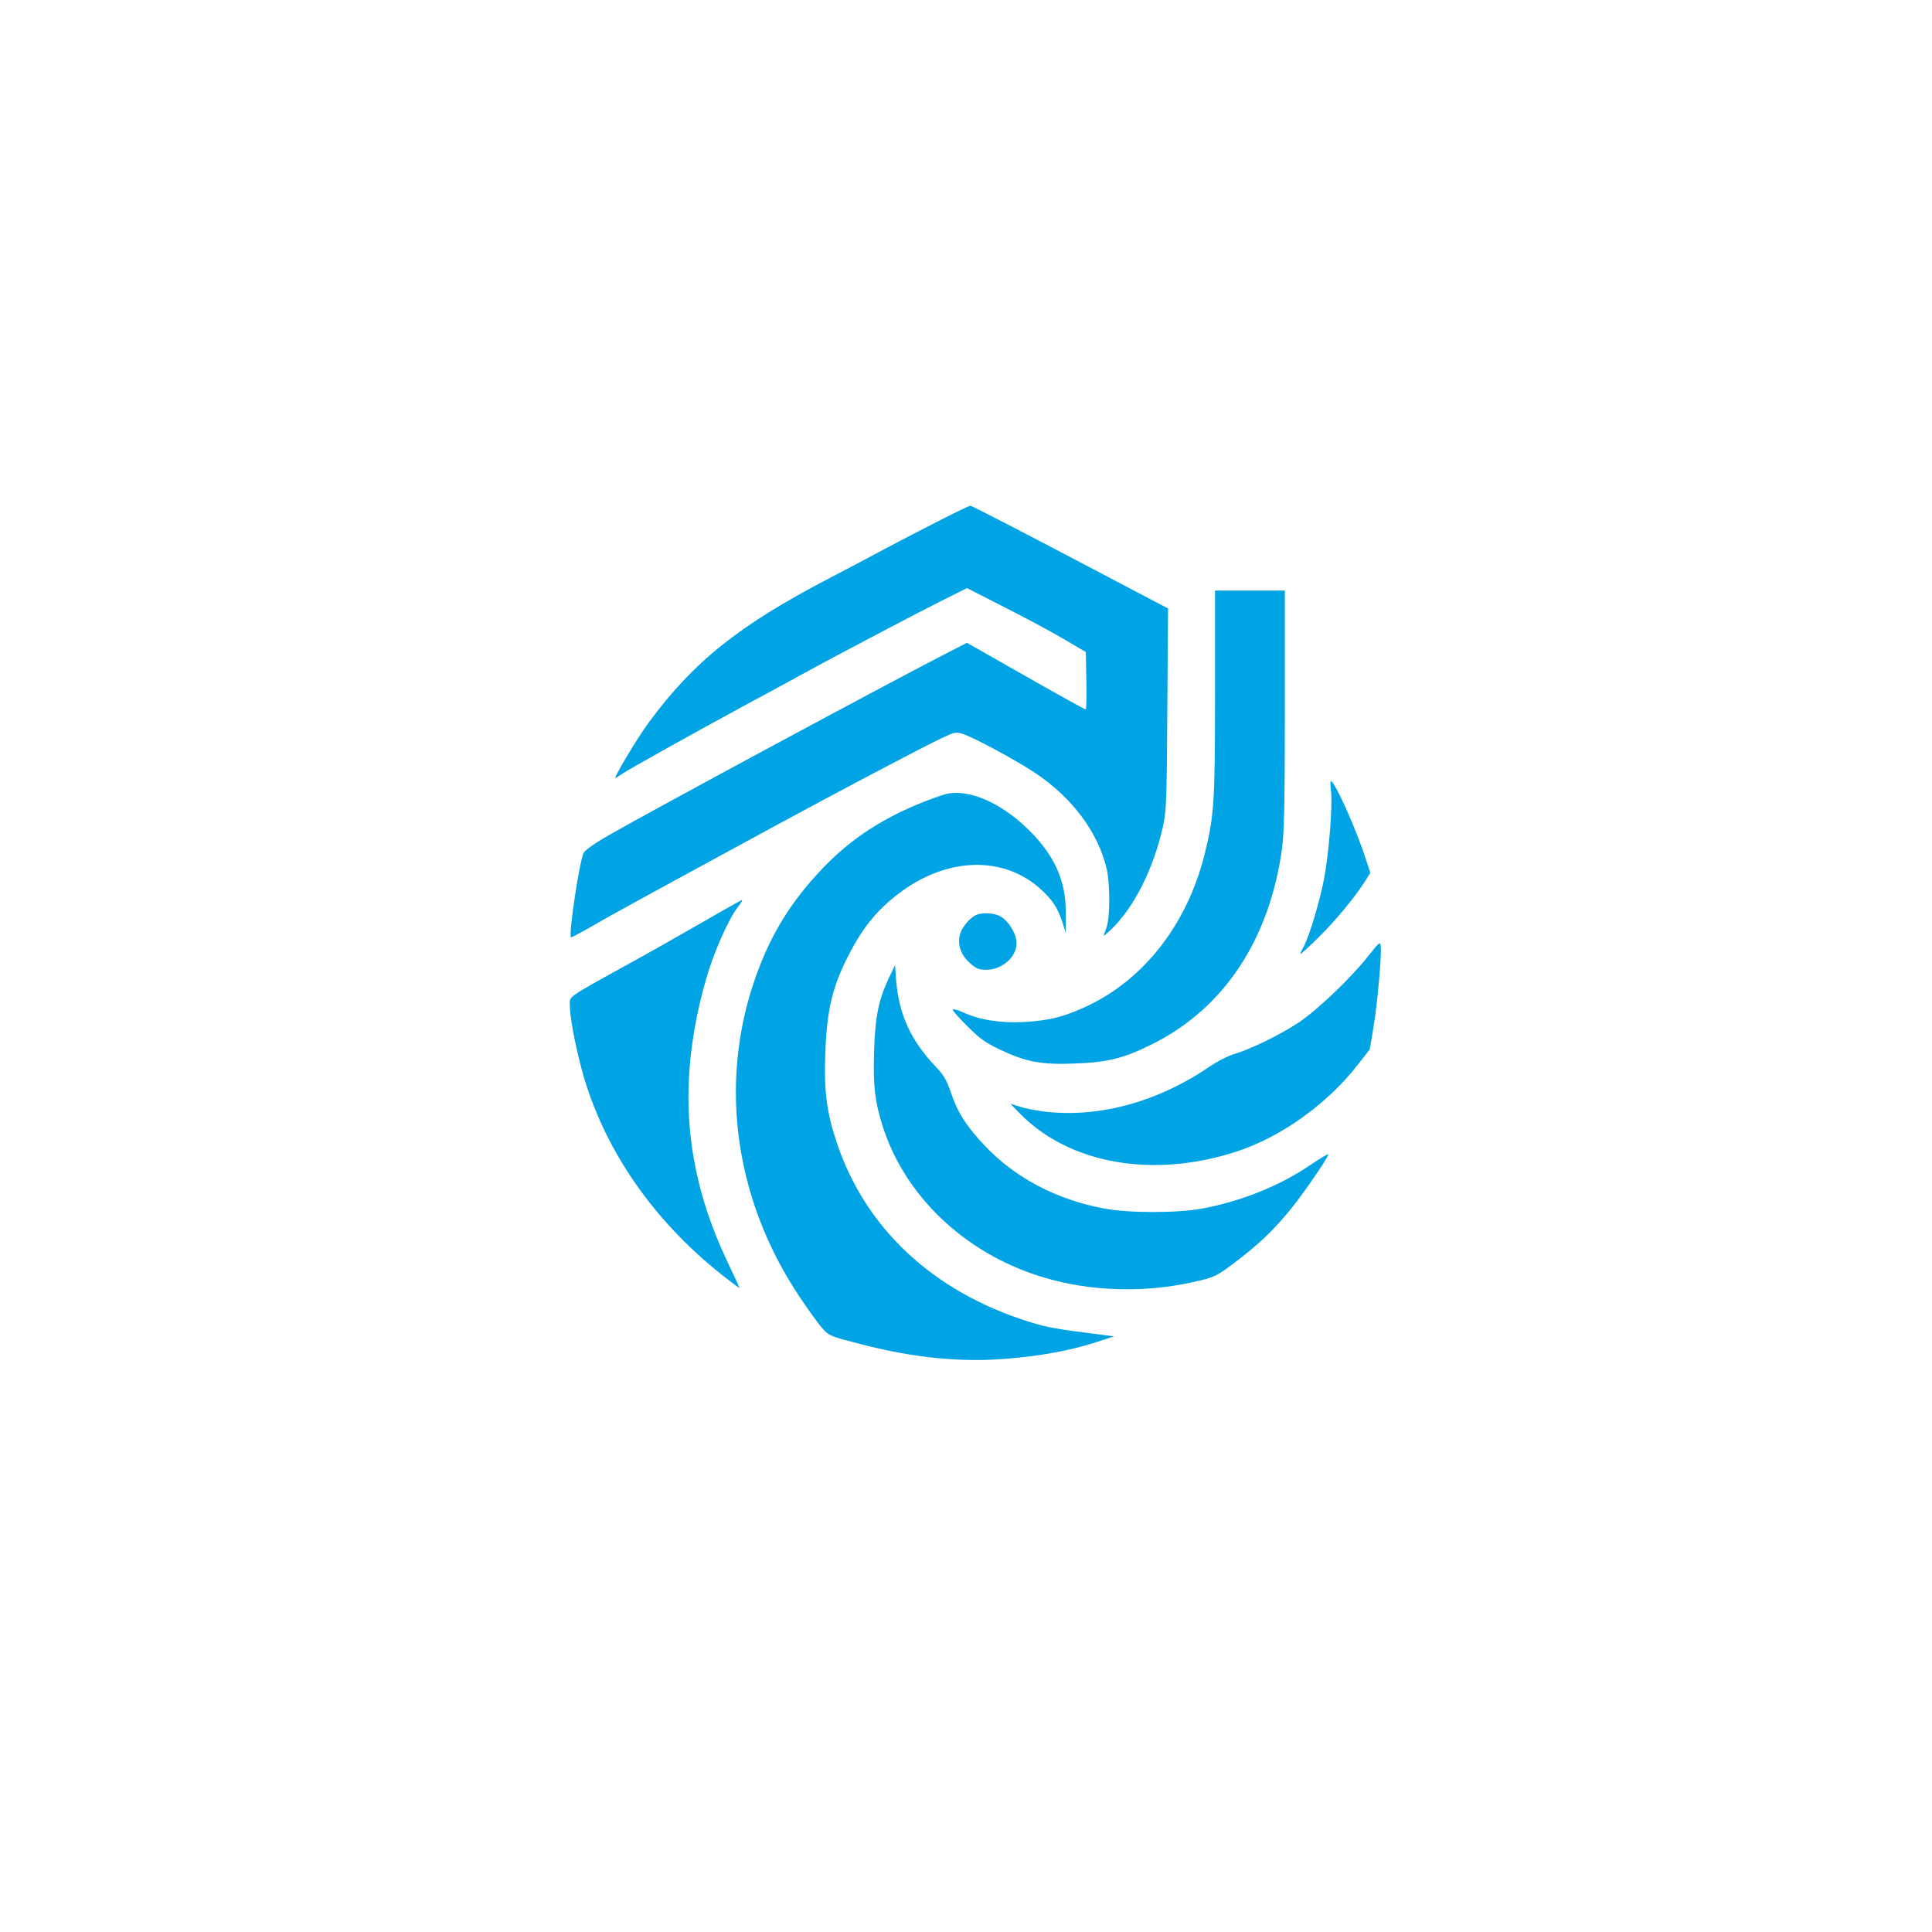 <?xml version="1.0" standalone="no"?>
<!DOCTYPE svg PUBLIC "-//W3C//DTD SVG 20010904//EN"
 "http://www.w3.org/TR/2001/REC-SVG-20010904/DTD/svg10.dtd">
<svg version="1.0" xmlns="http://www.w3.org/2000/svg"
 width="1024pt" height="1024pt" viewBox="0 0 1024 1024"
 preserveAspectRatio="xMidYMid meet">

<g transform="translate(0,1024) scale(0.1,-0.1)"
fill="#00a3e4" stroke="none">
<path d="M4995 7489 c-77 -39 -214 -110 -305 -158 -91 -49 -223 -119 -295
-156 -480 -250 -720 -443 -957 -765 -64 -87 -193 -304 -175 -294 6 4 23 15 37
24 32 22 397 226 645 360 105 56 237 128 295 160 58 32 148 80 200 108 52 27
165 87 250 132 85 45 218 114 295 153 l140 70 210 -107 c116 -59 257 -135 315
-170 l105 -62 3 -152 c1 -84 0 -152 -3 -152 -6 0 -135 71 -410 228 l-220 125
-115 -59 c-325 -167 -1541 -822 -1780 -959 -79 -45 -129 -81 -137 -96 -22 -46
-80 -431 -67 -447 1 -2 45 21 96 50 104 61 269 151 983 539 352 191 755 403
874 461 80 38 86 40 124 28 54 -16 280 -138 384 -207 195 -130 333 -314 378
-506 19 -80 19 -259 0 -312 -8 -22 -15 -42 -15 -45 0 -2 18 14 41 35 119 116
221 316 272 540 19 84 21 128 24 625 l4 535 -303 159 c-449 237 -738 386 -746
386 -4 -1 -70 -32 -147 -71z"/>
<path d="M6440 6568 c0 -585 -5 -651 -55 -855 -92 -368 -317 -660 -620 -804
-126 -59 -201 -78 -340 -86 -125 -6 -233 11 -322 52 -29 13 -53 19 -53 13 0
-6 35 -45 78 -88 63 -63 94 -86 172 -123 136 -65 219 -81 394 -74 175 6 261
27 411 102 382 189 626 557 691 1045 10 80 14 252 14 733 l0 627 -185 0 -185
0 0 -542z"/>
<path d="M7055 6042 c8 -75 -11 -318 -36 -453 -22 -121 -81 -317 -110 -368
-11 -18 -18 -35 -16 -37 2 -2 45 38 97 89 93 92 192 213 245 296 l28 45 -23
70 c-50 158 -166 416 -186 416 -3 0 -3 -26 1 -58z"/>
<path d="M4995 6026 c-256 -86 -451 -203 -612 -365 -166 -168 -276 -335 -357
-543 -224 -573 -146 -1218 213 -1753 44 -66 97 -140 118 -163 38 -43 41 -44
208 -87 283 -73 531 -97 777 -76 179 15 328 43 458 84 l105 34 -45 6 c-258 32
-308 40 -411 73 -504 159 -862 493 -1014 948 -53 158 -68 271 -61 466 8 231
35 351 117 514 78 155 152 248 271 339 254 195 557 204 754 24 63 -57 90 -99
115 -175 l18 -57 0 103 c1 161 -50 286 -167 413 -160 172 -356 259 -487 215z"/>
<path d="M3725 5353 c-110 -63 -285 -163 -390 -220 -333 -184 -315 -172 -315
-219 0 -59 26 -201 61 -334 111 -418 373 -803 749 -1100 50 -39 90 -69 90 -67
0 2 -27 61 -60 130 -237 495 -273 969 -115 1516 38 133 119 315 166 374 16 20
26 37 22 37 -4 -1 -98 -53 -208 -117z"/>
<path d="M5175 5391 c-33 -14 -74 -62 -86 -100 -16 -55 2 -111 51 -155 34 -30
47 -36 87 -36 94 0 175 82 159 161 -9 45 -44 98 -80 120 -32 20 -95 24 -131
10z"/>
<path d="M7249 5169 c-91 -115 -269 -284 -365 -348 -96 -64 -258 -143 -338
-166 -35 -10 -96 -41 -145 -75 -277 -186 -591 -268 -878 -230 -43 6 -98 17
-123 26 l-45 14 50 -51 c262 -269 708 -347 1150 -202 235 77 479 251 641 459
l64 82 19 113 c21 123 45 386 39 433 -3 27 -6 25 -69 -55z"/>
<path d="M4711 5056 c-54 -115 -72 -202 -78 -383 -6 -180 3 -268 44 -398 116
-370 431 -672 833 -799 264 -84 571 -92 850 -23 76 18 95 28 180 92 129 98
196 161 287 269 71 84 213 290 213 308 0 4 -42 -21 -94 -56 -162 -111 -370
-194 -576 -232 -132 -24 -392 -24 -520 1 -250 47 -471 163 -631 333 -98 104
-144 176 -180 284 -22 64 -37 90 -81 136 -130 137 -193 275 -208 452 l-6 85
-33 -69z"/>
</g>
</svg>
